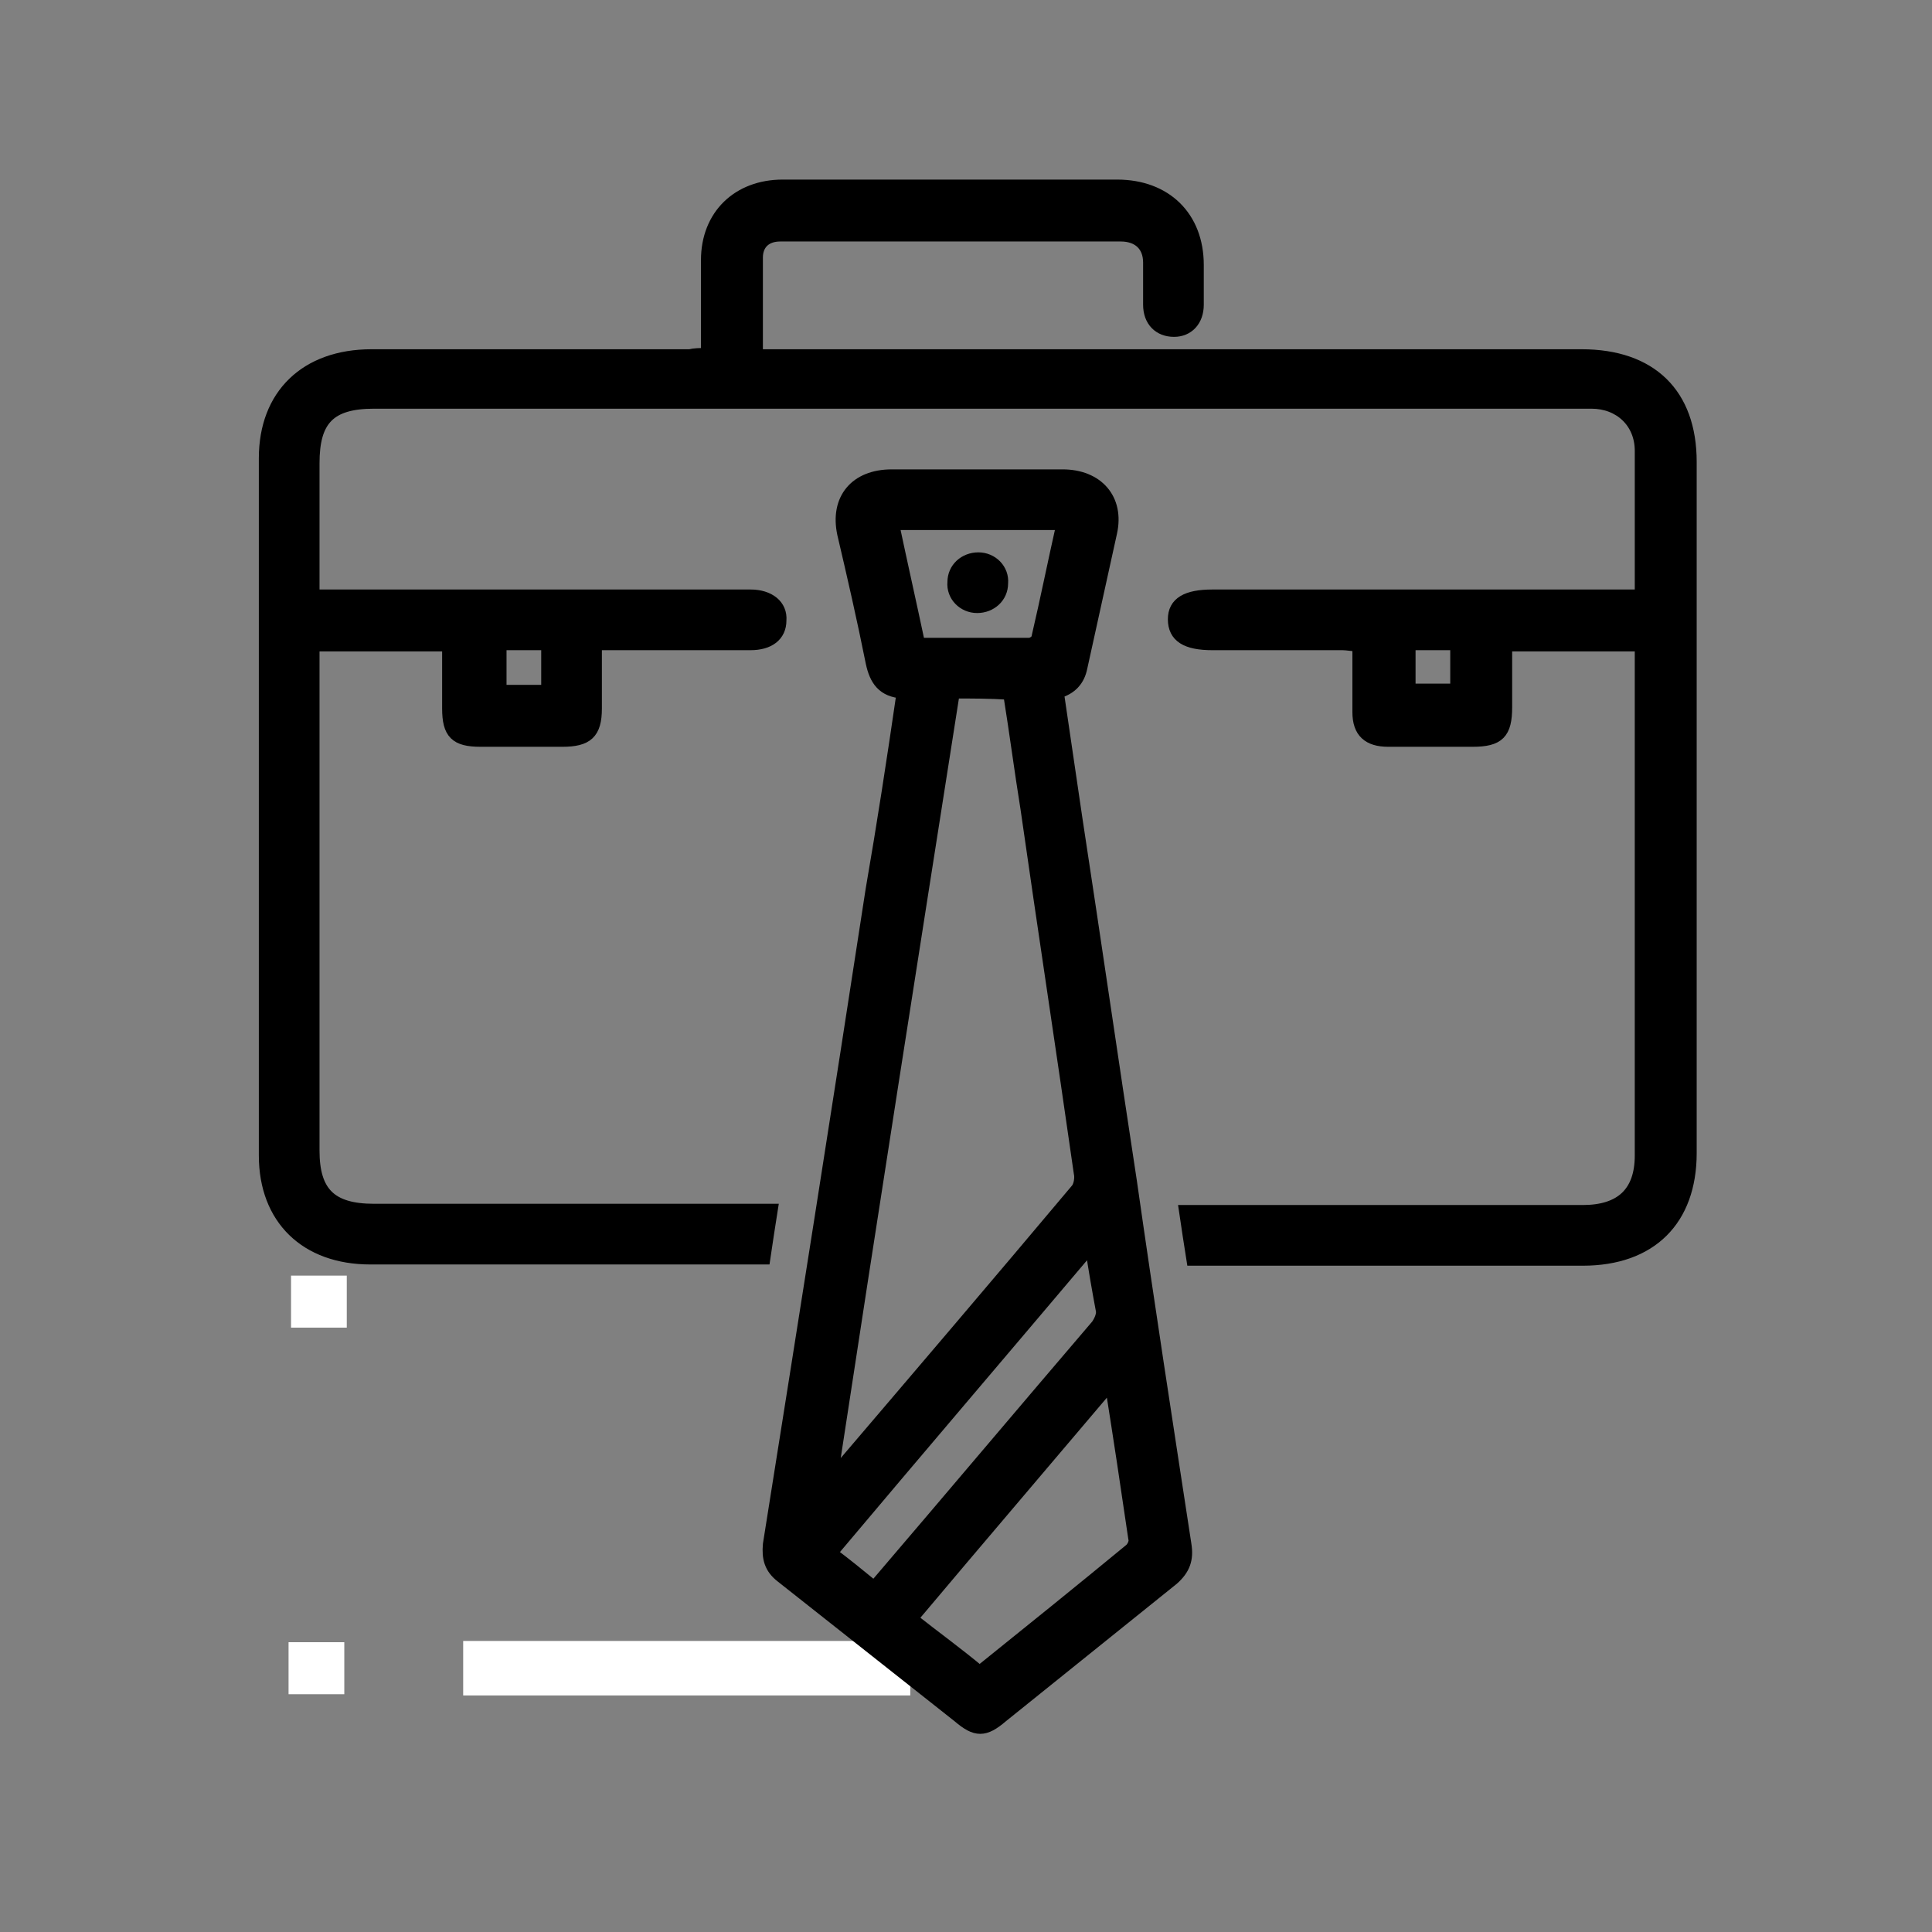 <?xml version="1.0" encoding="utf-8"?>
<!-- Generator: Adobe Illustrator 27.5.0, SVG Export Plug-In . SVG Version: 6.00 Build 0)  -->
<svg version="1.1" id="Layer_1" xmlns="http://www.w3.org/2000/svg" xmlns:xlink="http://www.w3.org/1999/xlink" x="0px" y="0px"
	 viewBox="0 0 156 156" style="enable-background:new 0 0 156 156;" xml:space="preserve">
<rect x="0" y="0" width="156" height="156" fill="#808080" stroke="none"/>
<style type="text/css">
	.st0{fill:#FFFFFF;}
	.st1{stroke:#000000;stroke-miterlimit:10;}
</style>
<rect x="23.5" y="103" class="st0" width="4.5" height="4.2"/>
<rect x="37.4" y="132.5" class="st0" width="36.1" height="4.4"/>
<rect x="23.3" y="132.6" class="st0" width="4.5" height="4.2"/>
<g>
	<path class="st1" d="M57.1,28.6c0-2.6,0-5.1,0-7.6c0-3.6,2.5-6,6.1-6c9,0,18,0,27,0c3.9,0,6.5,2.5,6.5,6.4c0,1.1,0,2.1,0,3.2
		c0,1.3-0.8,2.1-1.9,2.1c-1.2,0-2-0.8-2-2.1c0-1.1,0-2.3,0-3.4c0-1.4-0.9-2.2-2.3-2.2c-9.2,0-18.4,0-27.5,0c-1.2,0-1.9,0.7-1.9,1.8
		c0,2.6,0,5.2,0,7.9c0.6,0,1,0,1.5,0c21.7,0,43.4,0,65.1,0c5.6,0,8.8,3.1,8.8,8.6c0,18.6,0,37.2,0,55.8c0,5.4-3.2,8.6-8.7,8.6
		c-10,0-20.1,0-30.1,0c-0.4,0-0.8,0-1.4,0c-0.2-1.3-0.4-2.5-0.6-3.9c0.6,0,1.1,0,1.5,0c10.2,0,20.4,0,30.6,0c3.1,0,4.7-1.5,4.7-4.5
		c0-13.3,0-26.6,0-39.9c0-0.4,0-0.8,0-1.3c-3.6,0-7.2,0-10.9,0c0,1.7,0,3.3,0,5c0,2.1-0.6,2.7-2.7,2.7c-2.3,0-4.5,0-6.8,0
		c-1.6,0-2.4-0.7-2.4-2.3c0-1.8,0-3.6,0-5.4c-0.5,0-0.9-0.1-1.3-0.1c-3.5,0-7,0-10.5,0c-2.1,0-3.1-0.6-3.1-2c0-1.3,1-1.9,3.1-1.9
		c11,0,22,0,33,0c0.5,0,1,0,1.6,0c0-1.8,0-3.4,0-5.1c0-2.2,0-4.4,0-6.6c0-2.3-1.7-3.9-4-3.9c-0.3,0-0.6,0-0.9,0
		c-32.5,0-64.9,0-97.4,0c-3.6,0-4.9,1.4-4.9,4.9c0,3.5,0,7,0,10.7c0.6,0,1,0,1.5,0c11,0,21.9,0,32.9,0c0.3,0,0.6,0,0.9,0
		c1.5,0,2.5,0.8,2.4,2c0,1.2-0.9,1.9-2.4,1.9c-2.9,0-5.9,0-8.8,0c-1.2,0-2.4,0-3.7,0c0,1.8,0,3.5,0,5.2c0,2-0.7,2.6-2.7,2.6
		c-2.2,0-4.4,0-6.6,0c-2,0-2.6-0.6-2.6-2.6c0-1.7,0-3.3,0-5.1c-3.6,0-7.2,0-10.9,0c0,0.5,0,1,0,1.4c0,13.1,0,26.3,0,39.4
		c0,3.4,1.4,4.8,4.9,4.8c10.2,0,20.4,0,30.6,0c0.4,0,0.9,0,1.5,0c-0.2,1.3-0.4,2.5-0.6,3.9c-0.5,0-0.9,0-1.3,0
		c-10.2,0-20.3,0-30.5,0c-5.2,0-8.5-3.2-8.5-8.3c0-18.8,0-37.5,0-56.3c0-5.1,3.3-8.3,8.6-8.3c8.6,0,17.1,0,25.7,0
		C56.1,28.6,56.5,28.6,57.1,28.6z M40.4,52c0,1.3,0,2.5,0,3.8c1.3,0,2.5,0,3.8,0c0-1.3,0-2.5,0-3.8C42.8,52,41.7,52,40.4,52z
		 M113.8,52c0,1.3,0,2.5,0,3.7c1.3,0,2.6,0,3.8,0c0-1.3,0-2.5,0-3.7C116.2,52,115,52,113.8,52z"/>
	<path class="st1" d="M72.9,55.9c-1.6-0.1-2.2-1-2.5-2.4c-0.7-3.5-1.5-7-2.3-10.4c-0.6-2.8,1-4.7,3.9-4.7c4.6,0,9.2,0,13.8,0
		c2.8,0,4.5,1.9,3.9,4.6c-0.8,3.6-1.6,7.3-2.4,10.9c-0.2,1-0.8,1.7-1.9,2c0.5,3.4,1,6.8,1.5,10.2c1.5,9.8,2.9,19.5,4.4,29.3
		c1.4,9.8,2.9,19.5,4.4,29.3c0.2,1.2-0.1,2-1,2.8c-4.6,3.7-9.2,7.4-13.8,11.1c-1.4,1.2-2.1,1.2-3.5,0c-4.8-3.8-9.5-7.5-14.3-11.3
		c-0.9-0.7-1.1-1.5-1-2.6c2.8-17.6,5.6-35.3,8.3-52.9C71.3,66.6,72.1,61.4,72.9,55.9z M77,55.9c-3.3,21-6.6,42-9.8,63
		c0.1,0.1,0.2,0.1,0.3,0.2c0.1-0.2,0.2-0.4,0.3-0.5c6.4-7.5,12.8-15,19.1-22.5c0.3-0.3,0.4-1,0.3-1.4c-1.4-9.8-2.9-19.6-4.3-29.4
		c-0.5-3.1-0.9-6.2-1.4-9.3C79.9,55.9,78.5,55.9,77,55.9z M79.1,135c4.1-3.3,8.2-6.6,12.2-9.9c0.2-0.2,0.4-0.6,0.3-0.9
		c-0.6-4.1-1.2-8.1-1.9-12.5c-5.5,6.5-10.8,12.7-16.1,19C75.5,132.2,77.3,133.5,79.1,135z M88.1,100.6C81,109,74,117.2,67.1,125.4
		c1.2,0.9,2.3,1.8,3.4,2.7c0.2-0.1,0.3-0.2,0.4-0.3c5.9-6.9,11.8-13.9,17.7-20.8c0.2-0.3,0.4-0.7,0.4-1.1
		C88.7,104.3,88.4,102.6,88.1,100.6z M85.8,42.3c-4.7,0-9.1,0-13.7,0c0.7,3.3,1.4,6.4,2.1,9.7c3,0,5.9,0,8.9,0
		c0.3,0,0.7-0.3,0.7-0.6C84.5,48.4,85.1,45.4,85.8,42.3z"/>
	<path class="st1" d="M78.9,49c-1.1,0-2-0.9-1.9-2c0-1.1,0.9-1.9,2-1.9c1.1,0,2,0.9,1.9,2C80.9,48.2,80,49,78.9,49z"/>
</g>
</svg>
